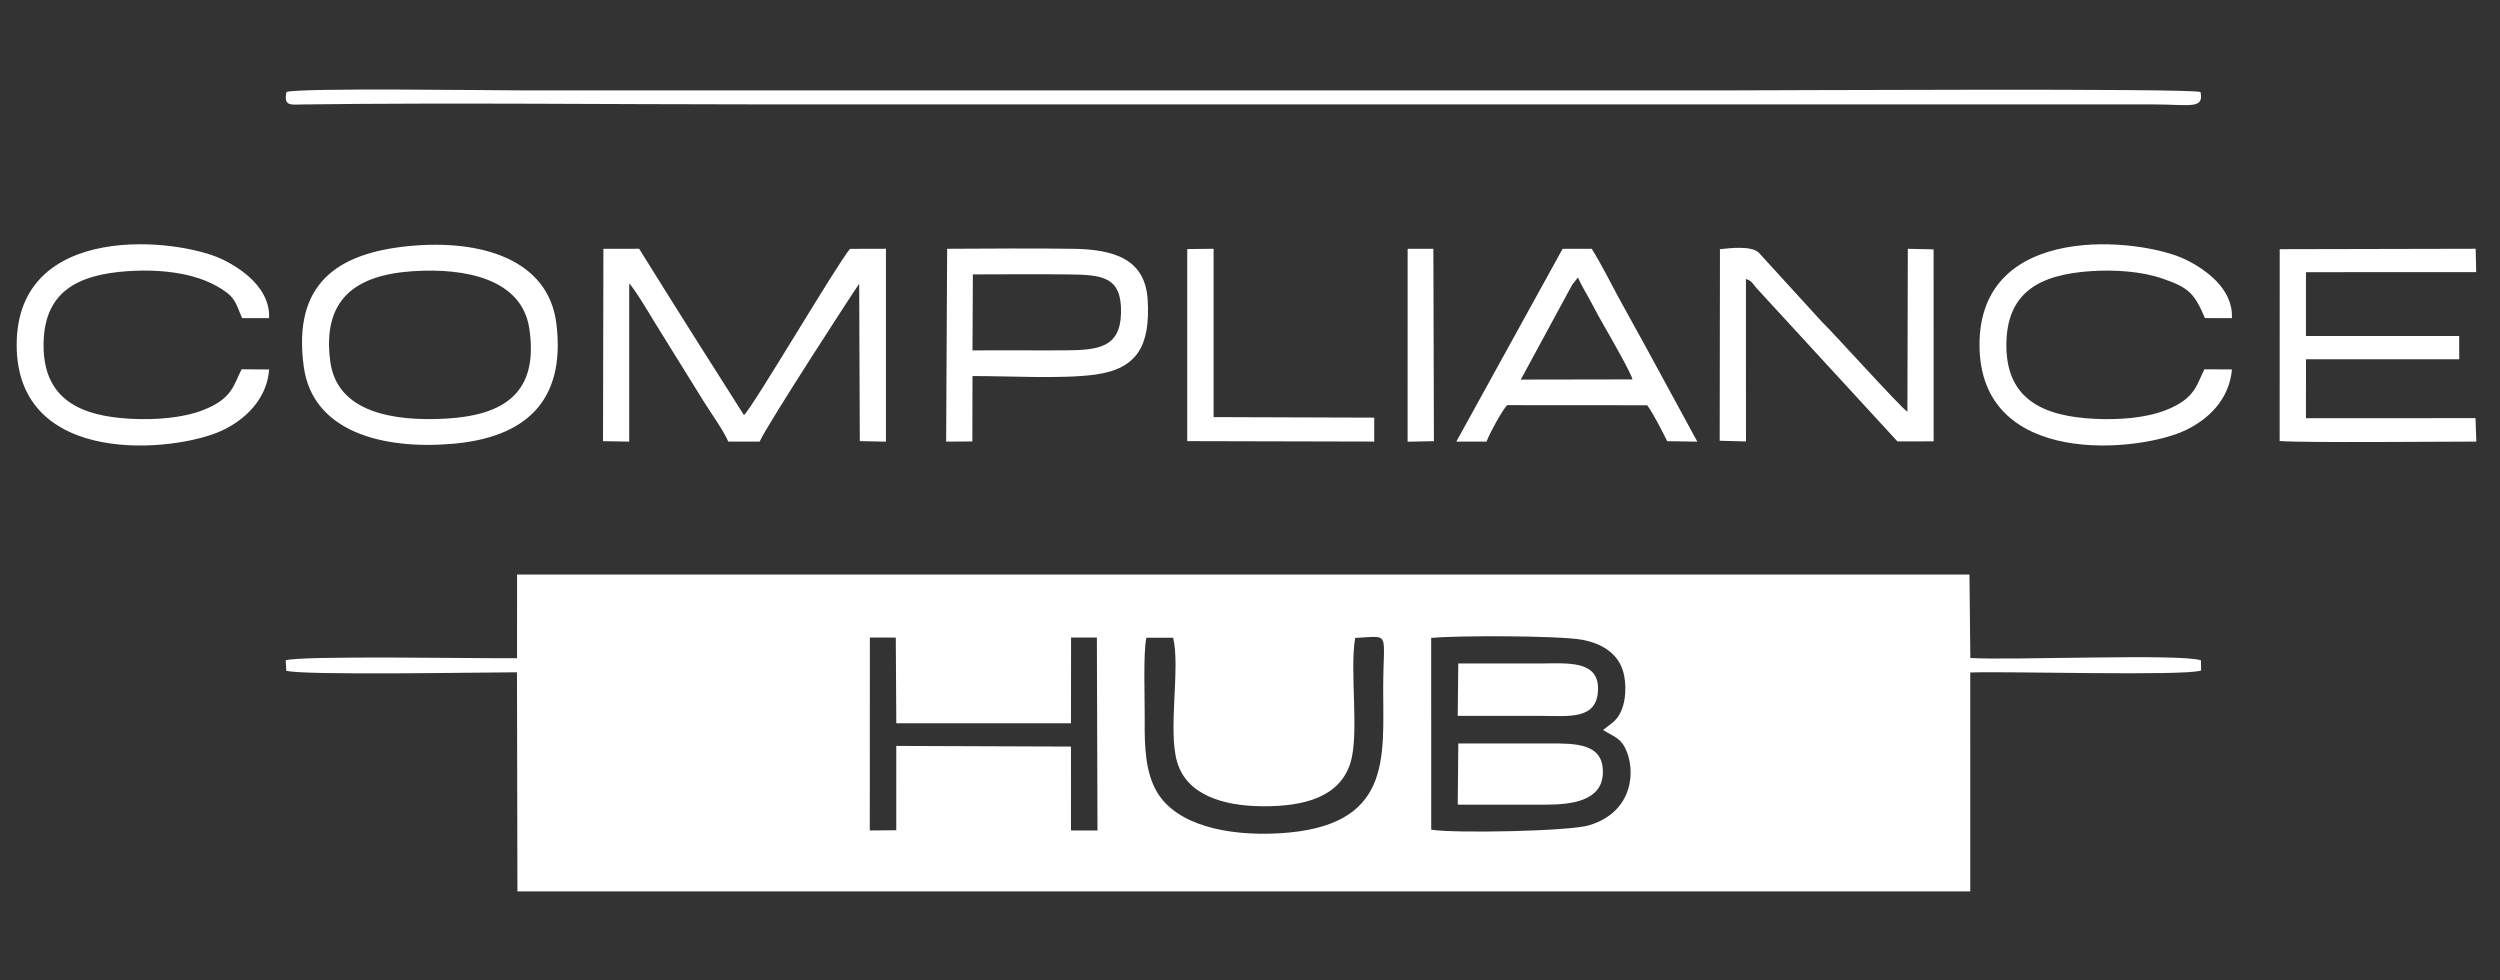<?xml version="1.0" encoding="UTF-8"?> <svg xmlns="http://www.w3.org/2000/svg" xmlns:xlink="http://www.w3.org/1999/xlink" xmlns:xodm="http://www.corel.com/coreldraw/odm/2003" xml:space="preserve" width="51mm" height="20mm" version="1.1" style="shape-rendering:geometricPrecision; text-rendering:geometricPrecision; image-rendering:optimizeQuality; fill-rule:evenodd; clip-rule:evenodd" viewBox="0 0 5100 2000"><rect x="0" y="0" width="5100" height="2000" fill="#333333" stroke="none"/> <defs> <style type="text/css"> .fil0 {fill:white} </style> </defs> <g id="Слой_x0020_1">  <path class="fil0" d="M2338.66 1300.96l54.55 -0.02c14.91,62 -10.93,188.26 8.06,253.28 19.59,67.09 93.15,90.15 175.34,90.55 85.33,0.42 156.18,-19.25 178.07,-87.89 18.87,-59.22 -1.84,-187.67 9.89,-255.53 74.02,-3.37 57.15,-16.14 57.15,104.28 0,141.85 18.09,280.69 -211.13,294.26 -106.24,6.29 -210.94,-16.44 -250.79,-84.95 -22.82,-39.23 -25.17,-91.35 -24.57,-144.78 0.41,-37.3 -3.47,-139.65 3.43,-169.2zm-510.26 392.75l-54.03 0.43 0.16 -393.63 52.88 0.16 1.04 174.81 356.32 -0.01 0.2 -174.9 52.65 -0.05 1.24 393.57 -54.06 0 -0.03 -171.08 -356.38 -1.34 0.01 172.04zm1441.85 -204.57c20.37,12.78 34.53,16.1 44.67,35.91 22.8,44.6 18.47,130.89 -73.3,158.59 -40.47,12.22 -274.29,16.65 -321.91,8.98l-0.1 -391.2c51.88,-5.3 262.32,-4.85 308.28,3.77 42.92,8.06 77.31,30.58 85.46,73.3 5.6,29.3 2.34,70.31 -19.35,91.77 -2.79,2.76 -6.35,5.64 -10.32,8.65l-13.43 10.23zm-2686.22 -120.91c30.26,10 404.17,3.24 470.61,3.25l0.91 446.95 2963.79 -0.03 -0.04 -446.5c72.58,-2.91 438.55,7.64 470.97,-4.09l-0.28 -20.67c-38.45,-14.28 -390.22,0.35 -470.5,-4.88l-1.8 -170.23 -2962.83 -0.02 -0.14 170.76c-66.88,0.83 -443.98,-5.93 -471.92,4.38l1.23 21.08zm0.38 -1180.54c-6.24,29.74 8.9,25.72 33.58,25.4 300.44,-3.89 625.06,-0.13 926.28,-0.13l2846.55 0c76.84,0 105.49,10.81 98.23,-25.27 -23.12,-8.02 -870.87,-3.25 -971.18,-3.25l-2448.03 0c-62.97,0 -460.33,-5.74 -485.43,3.25zm645.73 712.28l53.41 0.92 0.01 -322.35c8.69,7.03 42.12,62.55 50.62,76.91l101.78 164.08c14.86,23.68 40.11,58.89 49.78,81.32l63.92 0c15.8,-35.39 200.58,-319.81 203.09,-321.87l1.24 320.94 53.31 1.08 0.05 -393.51 -73.32 0.19c-27.04,31.78 -196.87,321.06 -216.33,339.24l-107.19 -169.1c-36.53,-58.19 -71.53,-113.59 -106.66,-170.33l-72.89 0.08 -0.82 392.4zm-556.36 -162.32c-17.21,-128.3 52.9,-176.76 168.3,-184.39 109.39,-7.23 222.65,16.63 237.68,116.88 19.6,130.72 -50.63,176.88 -169.17,183.79 -110.15,6.43 -223.05,-13.73 -236.81,-116.28zm162.8 -235.87c-149.51,14.02 -239.99,77.35 -216.88,246.42 18.03,131.86 159.4,169.45 303.2,157.19 145.87,-12.44 231.76,-84.07 212.17,-244.77 -16.14,-132.49 -154.67,-172.32 -298.49,-158.84zm3867.58 53.47l347.28 -0.12 -1.12 -47.66 -399.68 0.87 -0.14 391.3c44.43,3.97 333.22,1.21 401.21,1.21l-1.65 -47.82 -345.93 0.14 0.12 -120.24 312.58 0.04 -0.13 -47.54 -312.57 0 0.03 -130.18zm-1195.97 343.87l53.61 1.44 -0.09 -331.52c12.31,5.37 9.11,3.59 22.08,19.24l286.98 312.18 73.85 -0.09 -0.07 -391.68 -52.59 -1.12 -0.83 332.49c-14.19,-9.03 -152.29,-162.63 -174.43,-183.55l-128.66 -140.96c-14.85,-14.53 -57.13,-9.6 -79.32,-7.19l-0.53 390.76zm-2959.15 -145.4l-56.1 -0.37c-16.18,30.77 -17.91,59.92 -79.23,83.47 -41.66,16 -95.8,19.92 -144.87,17.6 -104.34,-4.92 -178.74,-39.6 -179.95,-147.12 -1.25,-110.86 67.49,-147.33 172.63,-154.19 68.2,-4.44 147.7,3.3 201.36,43.91 17.54,13.27 20.41,27.02 30.97,51.98l55.03 -0.02c2.96,-59.73 -54.08,-99.9 -94.49,-119.53 -91.28,-44.35 -420.35,-78.93 -420.36,174.06 -0.01,251.91 325.5,219.29 420.38,174.13 44.16,-21.01 90.17,-62.34 94.63,-123.92zm4004.13 -0.05l-56.09 -0.31c-15.8,29.69 -17.04,59.31 -79.21,83.47 -41.77,16.23 -95.77,19.96 -144.89,17.58 -104.56,-5.06 -178.7,-39.63 -179.96,-147.11 -1.3,-111.07 67.61,-147.21 172.49,-154.16 49.07,-3.25 103.09,0.41 146.45,15.31 54.64,18.77 64.69,30.91 86.13,80.47l54.95 0.08c3.06,-59.74 -54.01,-99.79 -94.51,-119.55 -89.59,-43.72 -420.5,-79.8 -420.34,174.05 0.15,252.09 326.01,219.12 420.4,174.15 44.83,-21.35 89.19,-61.58 94.58,-123.98zm-2568.55 -193.89c64.37,-0.14 129.17,-0.63 193.49,-0.01 71.66,0.69 110.53,4.51 108.77,79.27 -1.64,70.07 -47.11,75.2 -112.57,75.65 -63.38,0.44 -126.76,-0.48 -190.44,0.19l0.75 -155.1zm-54.46 341.11l53.41 -0.33 0.33 -133.41c73.09,-0.26 182.63,6.38 250.77,-3.05 86.35,-11.95 111.86,-59.84 106.64,-151.85 -4.78,-84.04 -68.66,-103.45 -151.74,-104.68 -85.31,-1.25 -171.99,-0.42 -257.39,-0.05l-2.02 393.37zm1289 -334.84c6.21,15.25 19.27,36.07 27.51,51.97 9.28,17.93 18.3,34.05 28.27,51.31 9.63,16.68 52.68,91.92 55.33,104.64l-227.84 0.38 98.88 -182.5c2.36,-4.18 4.41,-8.28 6.73,-12l11.12 -13.8zm-248.27 334.8l61.63 0.02c7.04,-18.42 30.72,-61.88 41.99,-74.36l285.71 0.19c10.42,12.85 32.88,57.06 40.87,73.27l61.45 1 -107.59 -197.81c-18.11,-33.31 -35.79,-64.3 -53.9,-97.79 -16.62,-30.73 -35.21,-68.18 -54.01,-97.88l-59.37 0.13 -216.78 393.23zm-548.95 -0.93l381.43 0.91 0.06 -48.83 -327.68 -1.1 -0.01 -343.38 -53.79 0.57 -0.01 391.83zm551.82 741.53c60.02,0 119.89,0.07 179.76,0.06 54.96,-0.01 113.32,-8.71 116.2,-62.33 3.47,-64.55 -57.29,-62.44 -112.34,-62.58 -60.79,-0.17 -121.62,0.02 -182.41,0.02l-1.21 124.83zm-0.01 -181.08c56.22,0 112.3,-0.02 168.38,0 58.29,0.03 116.82,9.2 117.87,-54.77 0.98,-59.07 -63.79,-52.22 -114.08,-52.18 -57.02,0.04 -114.04,0 -171.05,0l-1.12 106.95zm-102.26 -559.48l4.96 0.1 48.71 -0.99 -1.07 -392.41 -52.51 -0.07 -0.09 393.37z"></path> </g> </svg> 